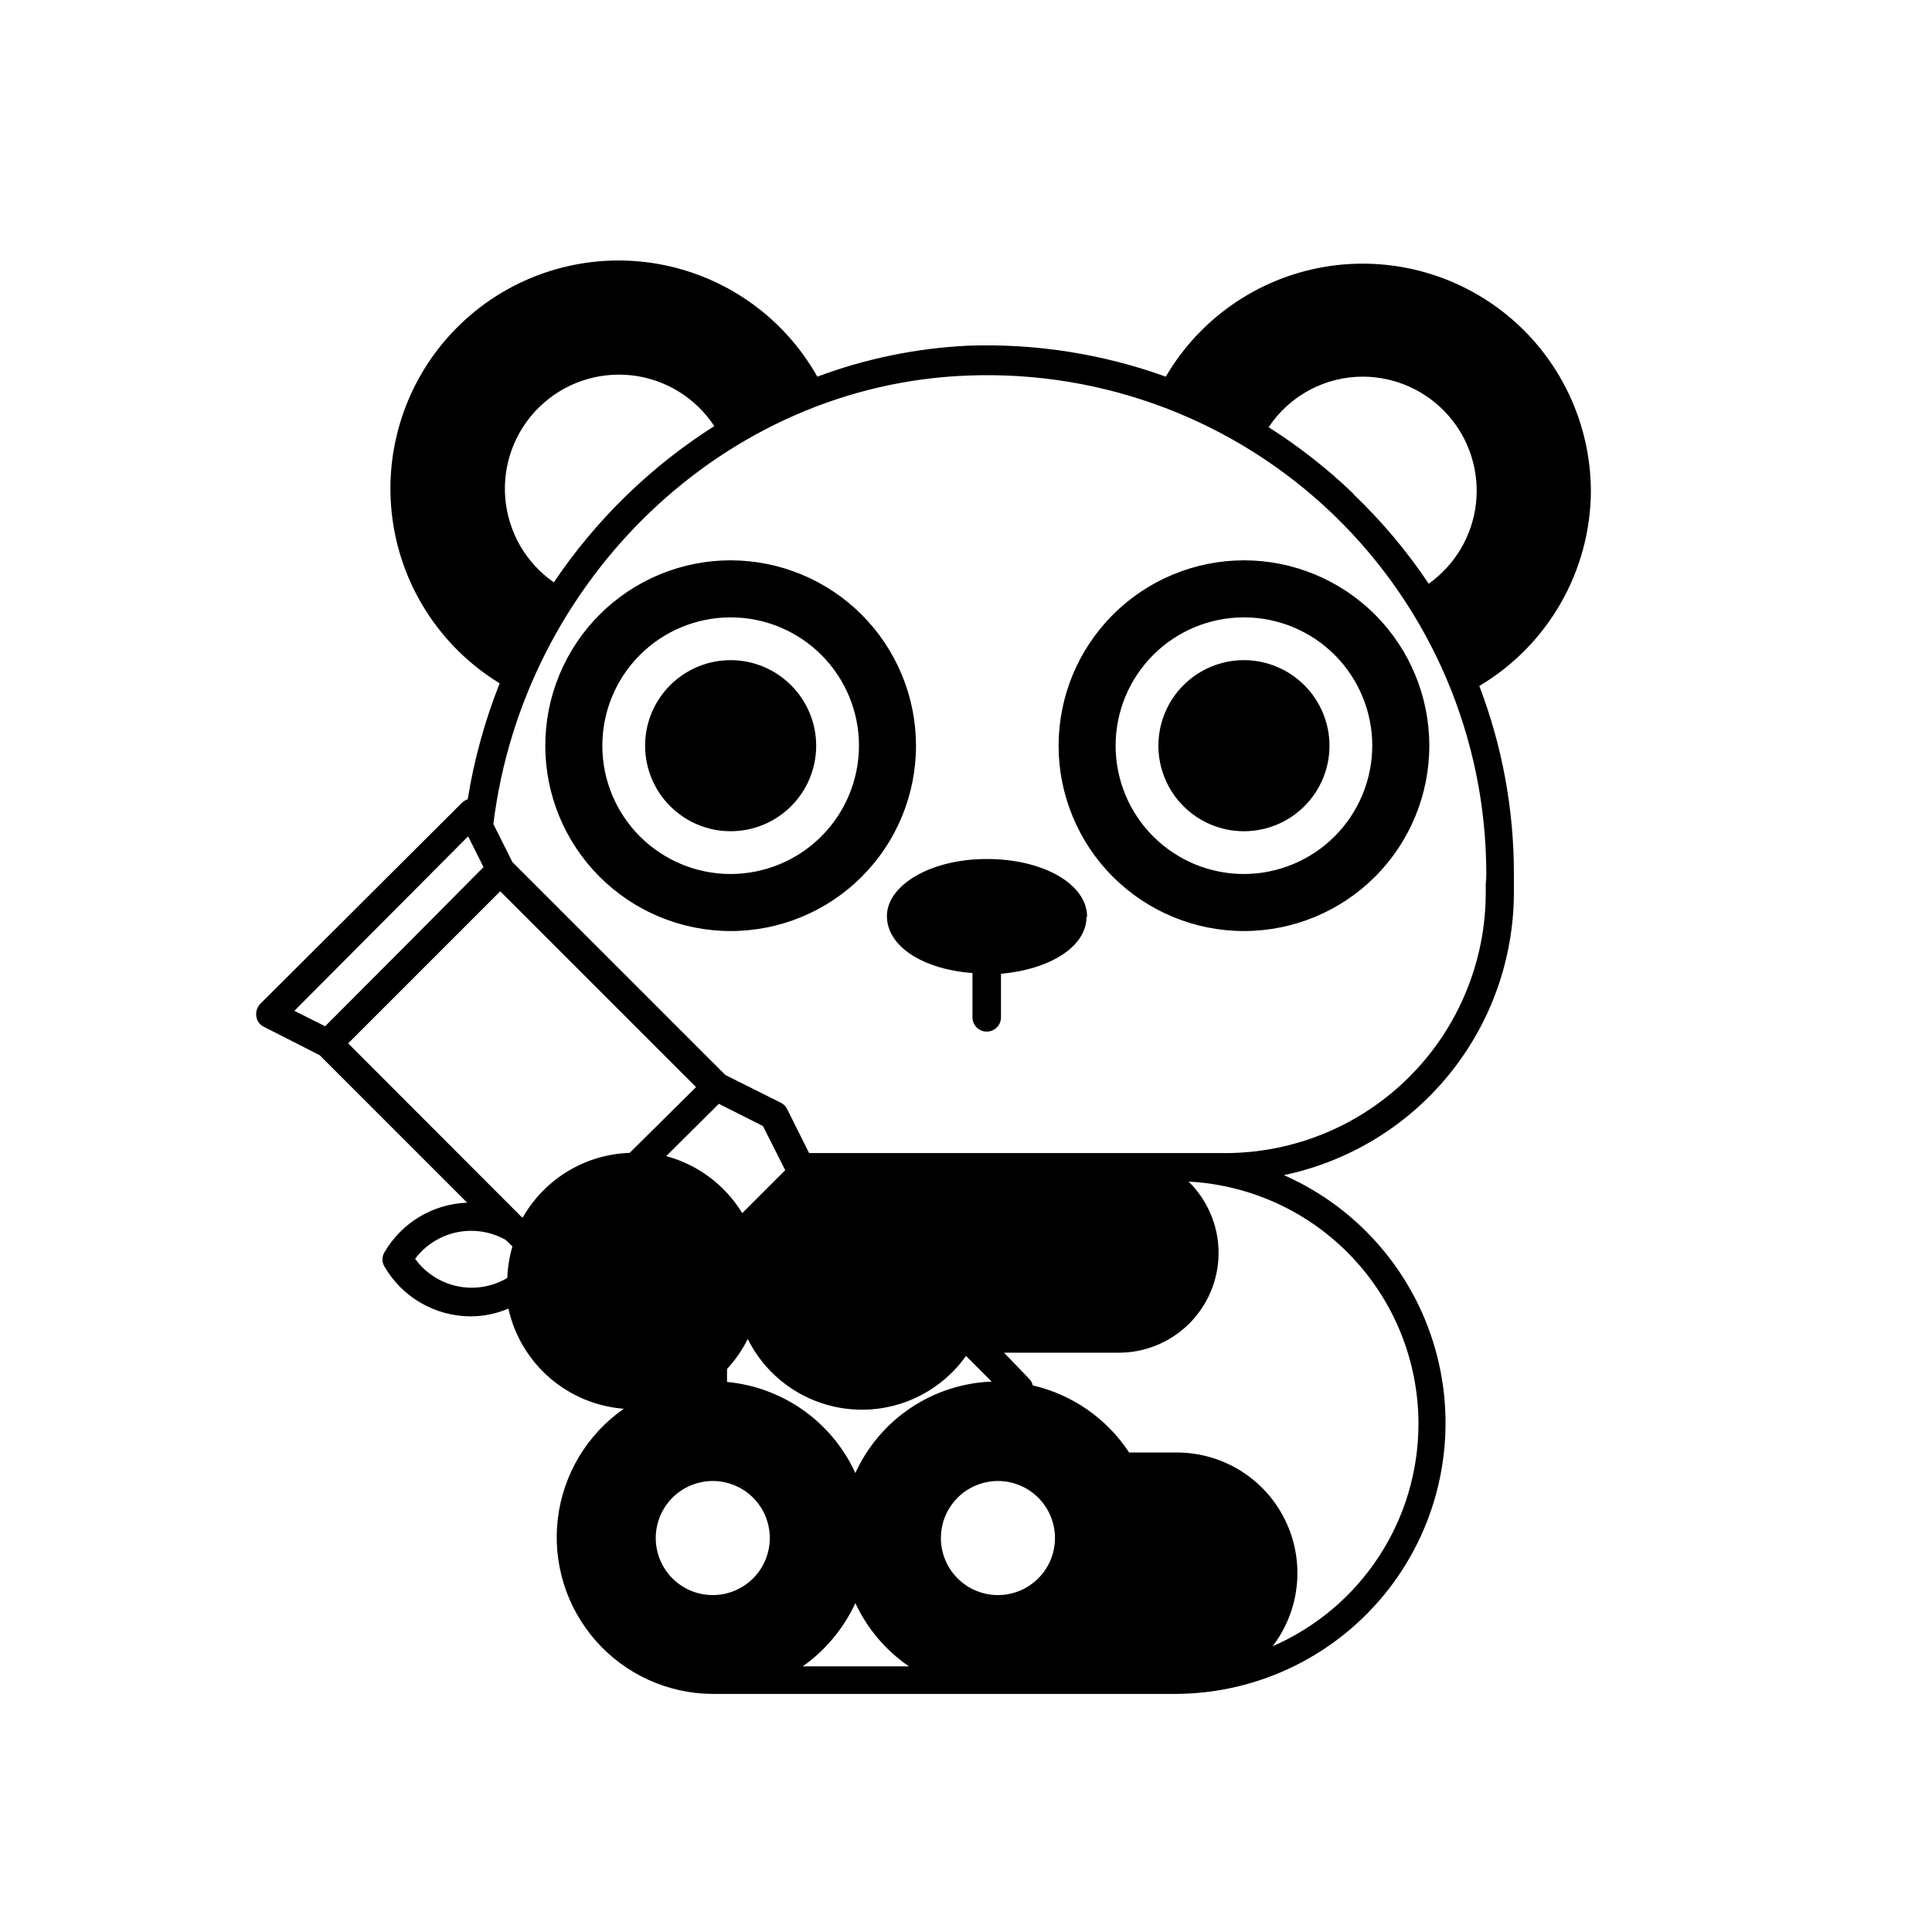 <?xml version="1.0" encoding="UTF-8"?>
<!-- Uploaded to: SVG Find, www.svgrepo.com, Generator: SVG Find Mixer Tools -->
<svg fill="#000000" width="800px" height="800px" version="1.1" viewBox="144 144 512 512" xmlns="http://www.w3.org/2000/svg">
 <path d="m565.6 274.05c-0.082-17.801-8.004-34.66-21.656-46.086-13.652-11.422-31.645-16.25-49.18-13.195s-32.836 13.684-41.816 29.051c-16.781-6.051-34.566-8.84-52.398-8.211-13.66 0.656-27.137 3.426-39.949 8.211-9.188-16.312-25.414-27.445-43.938-30.152-18.527-2.707-37.258 3.32-50.73 16.324-13.469 13-20.152 31.512-18.105 50.117 2.051 18.609 12.609 35.219 28.586 44.977-3.93 9.906-6.769 20.211-8.465 30.73-0.582 0.203-1.117 0.531-1.562 0.961l-53.453 53.301c-0.82 0.879-1.191 2.086-1.008 3.273 0.148 1.211 0.91 2.258 2.016 2.773l14.762 7.508 39.094 39.094h0.004c-9.082 0.328-17.355 5.293-21.918 13.148-0.707 1.16-0.707 2.621 0 3.781 4.715 8.125 13.379 13.145 22.773 13.199 3.461 0 6.891-0.703 10.074-2.066 1.578 7.121 5.402 13.543 10.91 18.324 5.504 4.781 12.402 7.664 19.672 8.227-9.707 6.766-16.062 17.348-17.48 29.094-1.414 11.742 2.25 23.535 10.07 32.41 7.82 8.875 19.059 13.992 30.887 14.066h122.88c22.09-0.117 42.891-10.395 56.406-27.863 13.512-17.473 18.234-40.191 12.797-61.598s-20.422-39.121-40.637-48.027c17.199-3.594 32.641-12.984 43.738-26.605s17.18-30.641 17.223-48.211v-1.914-3.176c0.008-16.996-3.098-33.848-9.168-49.723 18.266-10.855 29.492-30.496 29.574-51.742zm-62.875 0.855c-6.891-6.641-14.434-12.566-22.523-17.684 5.59-8.441 15.07-13.48 25.191-13.402 8.57 0.082 16.703 3.797 22.375 10.219 5.676 6.426 8.352 14.957 7.371 23.469-0.98 8.516-5.531 16.211-12.516 21.18-5.75-8.594-12.426-16.535-19.898-23.68zm-211.95 23.426c-7.41-5.148-12.129-13.34-12.875-22.332-0.742-8.992 2.574-17.848 9.039-24.141 6.461-6.297 15.402-9.375 24.371-8.398 8.969 0.98 17.031 5.918 21.984 13.461-16.879 10.719-31.359 24.82-42.52 41.41zm42.117 238.15c4.008 0 7.852 1.594 10.688 4.426 2.836 2.836 4.426 6.68 4.426 10.688s-1.59 7.856-4.426 10.688c-2.836 2.836-6.68 4.43-10.688 4.43s-7.852-1.594-10.688-4.43c-2.832-2.832-4.426-6.68-4.426-10.688s1.594-7.852 4.426-10.688c2.836-2.832 6.68-4.426 10.688-4.426zm90.688 15.113c0 4.008-1.594 7.856-4.43 10.688-2.832 2.836-6.676 4.43-10.688 4.43-4.008 0-7.852-1.594-10.688-4.43-2.832-2.832-4.426-6.68-4.426-10.688s1.594-7.852 4.426-10.688c2.836-2.832 6.68-4.426 10.688-4.426 4.012 0 7.856 1.594 10.688 4.426 2.836 2.836 4.43 6.68 4.43 10.688zm-52.898-17.23h-0.004c-3.047-6.652-7.797-12.391-13.766-16.625-5.973-4.238-12.953-6.824-20.242-7.508v-3.426c2.195-2.383 4.047-5.062 5.492-7.957 5.301 10.637 15.797 17.715 27.648 18.633 11.852 0.918 23.312-4.453 30.191-14.152l6.801 6.801v0.004c-7.676 0.297-15.117 2.719-21.496 6.996-6.379 4.281-11.441 10.246-14.629 17.234zm-29.98-68.871c-4.535-7.43-11.746-12.84-20.152-15.113l13.957-13.855 11.688 5.894 5.894 11.688zm-29.824-15.973v0.004c-11.762 0.395-22.48 6.859-28.316 17.078h-0.25l-46.047-46.098 40.305-40.305 51.891 51.891zm-42.824-83.883 4.082 8.16-21.012 21.164-20.957 21.008-8.16-4.082zm-14.156 112.1c3.535-4.793 9.156-7.606 15.113-7.555 3.164 0.02 6.269 0.852 9.02 2.418l1.762 1.715v-0.004c-0.789 2.723-1.246 5.531-1.359 8.363-3.961 2.348-8.656 3.133-13.168 2.203-4.512-0.934-8.512-3.516-11.219-7.238zm102.83 107.87c6.039-4.273 10.852-10.059 13.953-16.777 3.141 6.769 8.051 12.566 14.207 16.777zm163.18-64.234c-0.012 12.512-3.672 24.75-10.539 35.211-6.863 10.461-16.629 18.691-28.105 23.684 4.863-6.363 7.16-14.316 6.434-22.293-0.727-7.973-4.422-15.387-10.352-20.766s-13.668-8.336-21.676-8.281h-12.441c-5.906-8.996-15.055-15.367-25.543-17.781-0.125-0.648-0.441-1.246-0.91-1.715l-6.699-6.953h30.23c7.066 0.051 13.859-2.734 18.859-7.723 5.004-4.992 7.801-11.777 7.769-18.848-0.031-7.066-2.891-13.824-7.938-18.773 16.449 0.867 31.938 8.012 43.27 19.965 11.336 11.953 17.648 27.801 17.641 44.273zm17.836-143.08v2.266h-0.004c-0.012 18.301-7.289 35.852-20.23 48.793-12.941 12.941-30.488 20.215-48.789 20.23h-110.29l-5.844-11.688c-0.363-0.719-0.945-1.301-1.664-1.664l-14.711-7.356-56.426-56.426-5.039-10.078c7.961-64.641 61.262-116.58 125.95-118.85 35.902-1.355 70.805 11.957 96.684 36.875 25.879 24.922 40.504 59.297 40.504 95.223 0 0.895-0.051 1.785-0.152 2.672zm-105.8 8.664c0 7.859-9.523 13.906-22.672 15.113v11.539c0 2.086-1.691 3.777-3.781 3.777-2.086 0-3.777-1.691-3.777-3.777v-11.738c-13.148-1.008-22.672-7.055-22.672-15.113 0-8.062 11.387-15.113 26.449-15.113 15.066-0.004 26.602 6.699 26.602 15.312zm-94.316-94.465c-13.027 0-25.52 5.176-34.73 14.387-9.215 9.215-14.391 21.707-14.391 34.734 0 13.031 5.176 25.523 14.391 34.734 9.211 9.215 21.703 14.387 34.73 14.387 13.031 0 25.523-5.172 34.734-14.387 9.215-9.211 14.391-21.703 14.391-34.734-0.016-13.023-5.195-25.508-14.402-34.719-9.211-9.207-21.695-14.387-34.723-14.402zm0 83.129c-9.016 0-17.668-3.582-24.043-9.961-6.379-6.375-9.961-15.027-9.961-24.047s3.582-17.668 9.961-24.047c6.375-6.375 15.027-9.957 24.043-9.957 9.02 0 17.672 3.582 24.047 9.957 6.379 6.379 9.961 15.027 9.961 24.047-0.012 9.016-3.598 17.66-9.973 24.035-6.375 6.371-15.02 9.961-24.035 9.973zm22.672-34.008c0 6.016-2.387 11.781-6.641 16.031-4.25 4.254-10.016 6.641-16.031 6.641-6.012 0-11.777-2.387-16.027-6.641-4.254-4.25-6.641-10.016-6.641-16.031 0-6.012 2.387-11.777 6.641-16.031 4.25-4.25 10.016-6.637 16.027-6.637 6.012 0.012 11.77 2.402 16.02 6.652 4.246 4.25 6.641 10.008 6.652 16.016zm64.234 0h0.004c0 13.031 5.176 25.523 14.387 34.734 9.211 9.215 21.707 14.387 34.734 14.387s25.52-5.172 34.734-14.387c9.211-9.211 14.387-21.703 14.387-34.734 0-13.027-5.176-25.52-14.387-34.734-9.215-9.211-21.707-14.387-34.734-14.387-13.023 0.016-25.512 5.195-34.719 14.402-9.211 9.211-14.391 21.695-14.402 34.719zm49.121 34.008h0.004c-9.02 0-17.668-3.582-24.047-9.961-6.379-6.375-9.961-15.027-9.961-24.047s3.582-17.668 9.961-24.047c6.379-6.375 15.027-9.957 24.047-9.957s17.668 3.582 24.047 9.957c6.375 6.379 9.961 15.027 9.961 24.047-0.016 9.016-3.602 17.66-9.977 24.035-6.375 6.371-15.016 9.961-24.031 9.973zm22.672-34.008h0.004c0 6.016-2.391 11.781-6.641 16.031-4.254 4.254-10.02 6.641-16.031 6.641s-11.781-2.387-16.031-6.641c-4.254-4.25-6.641-10.016-6.641-16.031 0-6.012 2.387-11.777 6.641-16.031 4.25-4.25 10.02-6.637 16.031-6.637 6.008 0.012 11.766 2.402 16.016 6.652s6.641 10.008 6.656 16.016z"/>
</svg>